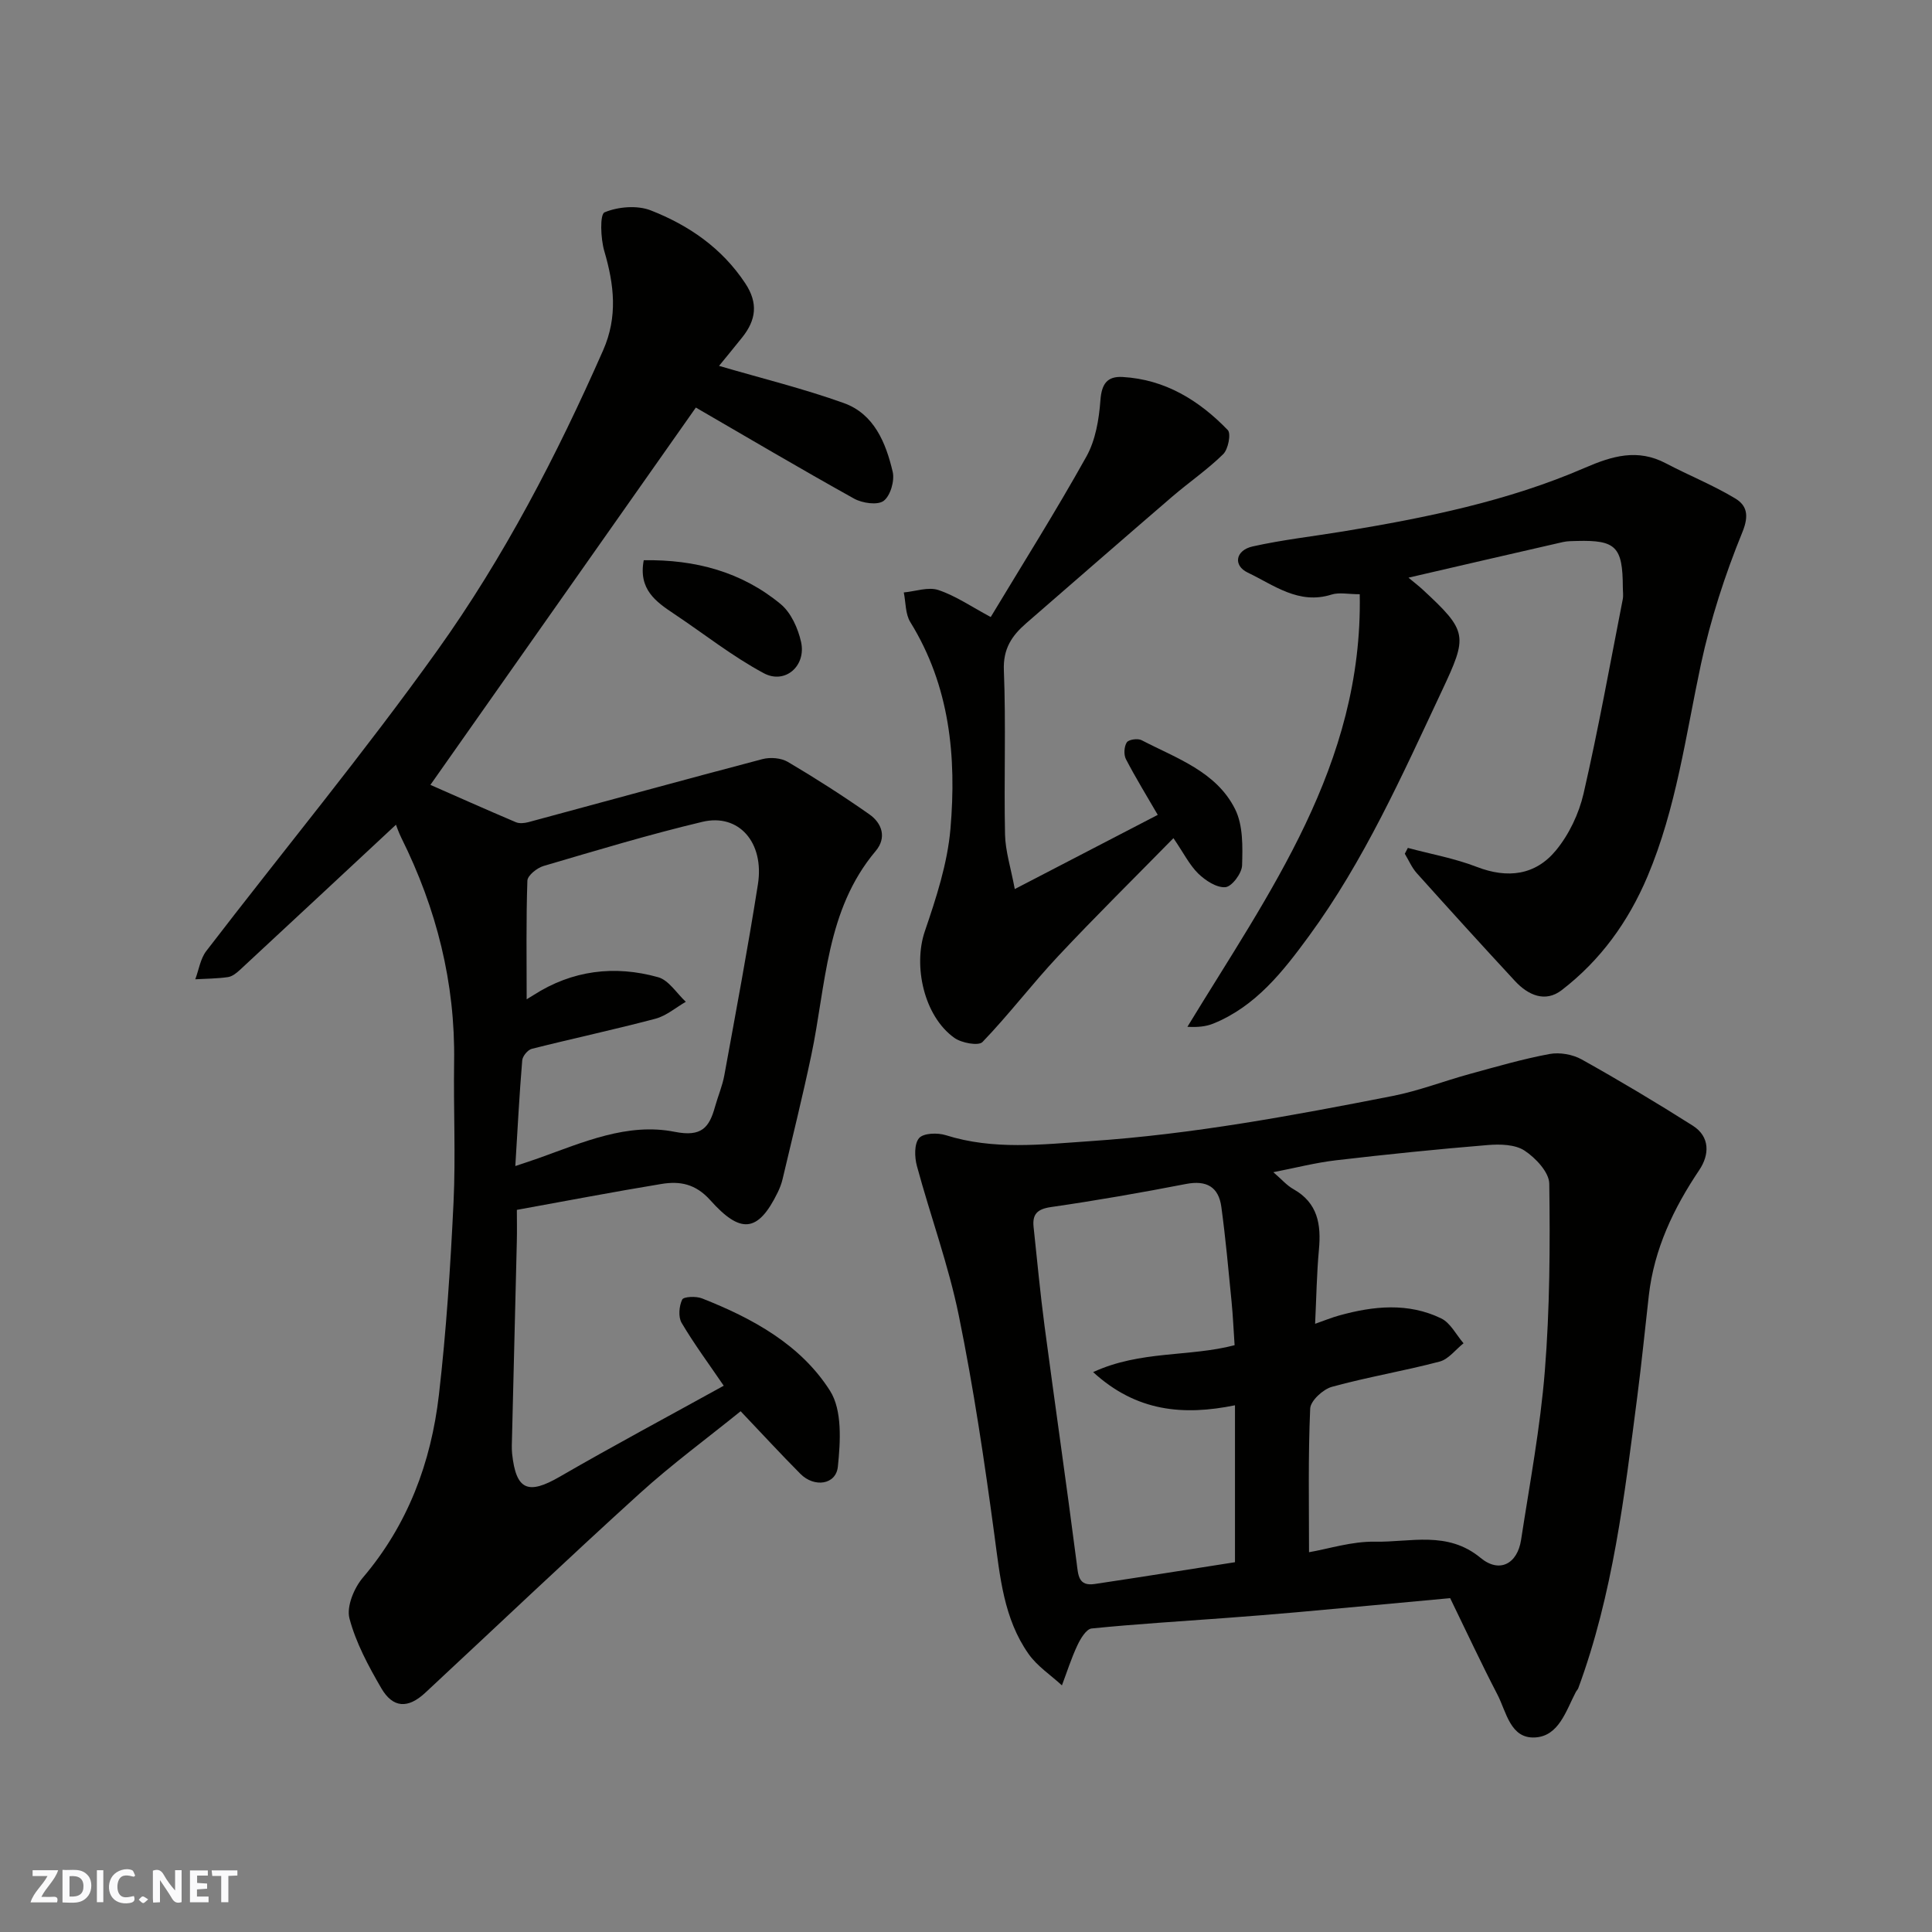 <svg enable-background="new 0 0 400 400" viewBox="0 0 400 400" xmlns="http://www.w3.org/2000/svg"><rect x="0" y="0" width="400" height="400" fill="#808080" stroke="none"/><g fill="#fafafb"><path d="m37.59 393.81c-.92.31-1.52.05-2-.78-.7-1.2-1.52-2.34-2.47-3.78v4.59c-.55.03-.95.05-1.41.07-.03-.37-.06-.64-.06-.91 0-1.91 0-3.81 0-5.7 1.13-.41 1.77-.03 2.29.91.62 1.11 1.38 2.14 2.31 3.19v-4.2h1.35v6.61z"/><path d="m12.94 393.88v-6.75c1.9.19 3.93-.54 5.37 1.29.8 1.01.78 2.88.03 3.97-1.37 1.97-3.4 1.51-5.4 1.49m1.45-1.22c2.04.12 2.92-.58 2.89-2.21-.03-1.51-.98-2.19-2.89-2z"/><path d="m11.81 393.87h-5.49c.68-2.18 2.47-3.48 3.51-5.45h-3.08v-1.21h5.29c-.71 2.13-2.44 3.48-3.47 5.51.86 0 1.63.04 2.39-.01.79-.05 1.14.21.85 1.16"/><path d="m39.33 393.86v-6.61h3.7v1.07h-2.22v1.52c.68.04 1.34.09 2.07.13v1.07c-.72.05-1.38.09-2.1.14v1.48h2.4v1.19h-3.85z"/><path d="m27.71 388.56c-1.15-.3-2.46-.61-3.1.64-.37.73-.41 1.93-.06 2.67.63 1.35 1.99.93 3.17.68.35.94-.01 1.32-.93 1.46-1.62.25-3.05-.27-3.76-1.48-.73-1.24-.6-3.03.31-4.17.88-1.11 2.71-1.7 4-1.16.32.13.44.74.65 1.12-.1.08-.19.16-.28.24"/><path d="m49.15 387.24v1.07c-.59.02-1.17.05-1.87.08v5.44h-1.48v-5.44h-1.85c-.05-.4-.08-.73-.13-1.15z"/><path d="m20.06 387.21h1.33v6.62h-1.33z"/><path d="m30.68 393.25c-.49.38-.8.79-1.05.76-.32-.05-.6-.45-.9-.7.26-.24.51-.64.8-.67.29-.04.62.3 1.15.61"/></g><path d="m148.87 75.75c8.77 2.57 17.46 4.7 25.83 7.7 6.28 2.25 8.71 8.23 10.12 14.22.44 1.86-.47 4.98-1.87 6.03-1.26.94-4.41.48-6.11-.46-11.36-6.32-22.55-12.94-32.77-18.86-18.37 26.11-36.95 52.53-54.96 78.12 5.03 2.21 11.34 5.03 17.7 7.73.73.31 1.77.2 2.58-.01 16.16-4.35 32.3-8.8 48.49-13.06 1.61-.42 3.85-.24 5.25.59 5.75 3.4 11.39 7.01 16.85 10.84 2.66 1.86 3.63 4.85 1.33 7.59-10.35 12.28-10.27 27.75-13.34 42.29-1.81 8.59-3.93 17.12-5.95 25.67-.22.94-.58 1.86-1 2.73-4.16 8.54-7.82 8.48-13.96 1.62-3.08-3.43-6.33-3.99-10.14-3.36-9.81 1.61-19.58 3.49-29.91 5.36 0 2.12.05 4.41-.01 6.7-.32 13.43-.66 26.87-.99 40.3-.03 1.17-.1 2.34.02 3.5.81 7.55 3.31 8.54 9.84 4.76 11.15-6.45 22.52-12.52 33.97-18.85-3.03-4.45-6.11-8.6-8.72-13.02-.72-1.22-.53-3.46.12-4.82.3-.62 2.89-.73 4.11-.24 10.46 4.12 20.43 9.57 26.5 19.13 2.55 4.02 2.16 10.5 1.62 15.71-.39 3.77-4.89 4.36-7.74 1.5-4.08-4.1-7.99-8.36-12.39-12.98-6.88 5.57-14.23 10.97-20.94 17.06-14.96 13.57-29.59 27.5-44.38 41.25-3.55 3.3-6.67 3.17-9.08-.97-2.66-4.58-5.26-9.4-6.59-14.45-.64-2.44.95-6.29 2.77-8.43 9.34-10.98 14.13-23.85 15.75-37.83 1.53-13.23 2.39-26.57 3.03-39.88.46-9.67-.03-19.39.12-29.08.25-16.38-3.65-31.73-10.9-46.33-.61-1.23-1.05-2.55-1.14-2.77-10.61 9.88-21.45 19.99-32.32 30.07-.7.65-1.6 1.36-2.48 1.48-2.23.32-4.5.32-6.75.45.74-1.96 1.05-4.25 2.27-5.84 15.94-20.77 32.65-40.99 47.87-62.28 13.78-19.28 24.72-40.36 34.3-62.1 3.07-6.97 2.28-13.6.24-20.56-.76-2.59-.94-7.59.06-8.01 2.81-1.17 6.76-1.5 9.57-.4 7.86 3.08 14.72 7.78 19.56 15.1 2.73 4.12 2.22 7.62-.63 11.19-1.71 2.14-3.47 4.27-4.8 5.9zm-42.18 165.67c2.22-.75 3.57-1.19 4.9-1.66 9.11-3.26 18.33-7.37 28.09-5.43 5.59 1.11 7.16-.88 8.36-5.2.61-2.19 1.53-4.31 1.93-6.53 2.4-13.16 4.87-26.31 6.95-39.52 1.36-8.66-3.97-14.72-11.49-12.93-11.06 2.63-21.97 5.93-32.89 9.14-1.35.4-3.31 1.96-3.35 3.04-.28 8.13-.15 16.28-.15 24.56.35-.21.88-.52 1.39-.85 8.04-5.17 16.8-6.24 25.83-3.72 2.21.62 3.83 3.33 5.73 5.09-2.08 1.2-4.03 2.9-6.27 3.5-8.49 2.25-17.1 4.09-25.62 6.24-.84.21-1.91 1.52-1.98 2.39-.59 7.03-.95 14.09-1.43 21.88z" fill="#010100"/><path d="m300.24 330.88c-10.64.98-21.26 1.98-31.88 2.93-4.92.44-9.84.82-14.77 1.19-9.2.69-18.41 1.23-27.58 2.16-1.11.11-2.31 2.12-2.95 3.49-1.26 2.67-2.15 5.51-3.2 8.29-2.33-2.15-5.12-3.97-6.9-6.5-5.17-7.33-5.91-16-7.08-24.63-2.05-15.2-4.3-30.41-7.37-45.44-2.14-10.48-5.88-20.63-8.68-30.99-.49-1.82-.57-4.56.46-5.75.91-1.05 3.83-1.14 5.53-.6 9.92 3.12 19.8 1.92 29.95 1.23 21.15-1.43 41.86-5.29 62.56-9.35 5.4-1.06 10.61-3.09 15.94-4.55 5.48-1.5 10.96-3.1 16.54-4.14 2.1-.39 4.78.08 6.65 1.12 7.79 4.35 15.46 8.93 23 13.71 3.63 2.3 3.46 6.05 1.37 9.17-5.35 7.96-9.36 16.38-10.46 26-.8 7.01-1.49 14.03-2.4 21.02-2.64 20.38-5.02 40.81-12.2 60.27-.11.3-.38.54-.53.84-2.03 3.88-3.5 9.1-8.42 9.37-5.14.29-5.93-5.29-7.8-8.89-3.32-6.38-6.35-12.91-9.78-19.95zm-29.22-9.51c4.07-.7 8.88-2.27 13.66-2.18 7.33.14 14.99-2.33 21.87 3.36 3.92 3.24 7.61 1.2 8.37-3.72 1.79-11.64 3.98-23.26 4.92-34.97 1.03-12.88 1.1-25.86.92-38.79-.03-2.37-2.83-5.34-5.12-6.85-1.96-1.29-5.08-1.36-7.62-1.15-10.47.86-20.93 1.93-31.37 3.15-4.23.49-8.4 1.57-13.02 2.47 1.69 1.45 2.78 2.74 4.16 3.51 5.06 2.85 5.76 7.32 5.28 12.52-.46 4.99-.53 10.02-.79 15.36 1.91-.67 3.41-1.29 4.97-1.72 7.11-1.98 14.29-2.71 21.13.6 1.92.93 3.11 3.39 4.63 5.15-1.64 1.3-3.1 3.3-4.95 3.79-7.38 1.95-14.95 3.2-22.31 5.23-1.84.51-4.42 2.89-4.49 4.5-.44 9.93-.24 19.86-.24 29.74zm-15.41-42.86c-.22-3.21-.34-6.14-.63-9.06-.64-6.52-1.23-13.06-2.11-19.55-.56-4.15-3.04-5.6-7.33-4.77-9.28 1.8-18.6 3.43-27.95 4.78-2.83.41-3.87 1.47-3.6 4.09.73 6.84 1.37 13.7 2.27 20.52 2.17 16.36 4.54 32.69 6.65 49.06.33 2.56.34 4.87 3.73 4.37 9.65-1.44 19.29-2.99 29.05-4.51 0-10.73 0-21.47 0-32.49-10.67 2.17-20.39 1.35-29.37-6.87 9.81-4.52 19.91-3.11 29.29-5.57z" fill="#010100"/><path d="m291.48 175.55c4.77 1.28 9.69 2.16 14.27 3.93 6.42 2.48 12.17 1.72 16.41-3.44 2.7-3.28 4.74-7.58 5.7-11.74 3.06-13.32 5.48-26.79 8.11-40.21.16-.8.02-1.66.02-2.5-.03-8.37-1.43-9.8-9.46-9.59-.99.03-2.01.01-2.96.23-10.41 2.37-20.8 4.79-31.96 7.37 1.49 1.24 2.21 1.79 2.87 2.4 9.48 8.77 9.42 9.59 4.01 21.11-8.2 17.45-16.05 35.09-27.52 50.74-5.34 7.29-10.96 14.48-19.74 18.06-1.54.63-3.27.8-5.39.68 16.87-27.74 36.34-54.19 35.68-89.56-2.39 0-4.26-.43-5.84.07-6.8 2.15-11.94-1.97-17.35-4.55-3.09-1.48-2.53-4.63 1.03-5.42 6.19-1.38 12.54-2.09 18.81-3.12 17.05-2.81 33.99-6.24 49.92-13.14 5.72-2.48 10.95-4.03 16.8-.95 4.75 2.5 9.78 4.51 14.36 7.27 2.39 1.44 2.93 3.47 1.49 6.99-3.6 8.82-6.58 18.02-8.58 27.34-3.16 14.79-5.1 29.81-11.06 43.93-3.99 9.43-9.74 17.37-17.77 23.55-3.41 2.63-6.96 1.03-9.65-1.87-6.85-7.39-13.62-14.85-20.35-22.35-1.03-1.15-1.67-2.67-2.48-4.02.2-.41.42-.81.63-1.21z" fill="#010100"/><path d="m242.95 173.53c-8.04 8.2-16.13 16.17-23.89 24.45-5.39 5.75-10.18 12.08-15.65 17.76-.82.85-4.34.2-5.82-.86-6.31-4.5-8.56-14.92-6.11-22.08 2.35-6.88 4.68-14.02 5.3-21.19 1.28-14.9-.11-29.56-8.31-42.81-1.04-1.68-.93-4.08-1.35-6.14 2.41-.22 5.06-1.2 7.16-.5 3.61 1.21 6.86 3.46 10.84 5.59 6.54-10.87 13.48-21.88 19.81-33.23 1.89-3.39 2.61-7.7 2.9-11.65.25-3.38 1.39-5 4.59-4.82 8.81.5 15.85 4.85 21.78 10.99.71.74.09 3.97-.95 4.99-3.26 3.2-7.09 5.82-10.57 8.81-10.11 8.69-20.15 17.46-30.22 26.2-2.96 2.57-4.8 5.26-4.62 9.73.45 11.31 0 22.66.24 33.98.07 3.45 1.19 6.88 2.02 11.32 10.55-5.48 20.09-10.42 29.6-15.36-2.26-3.9-4.57-7.65-6.59-11.54-.48-.93-.38-2.61.18-3.47.39-.6 2.28-.87 3.07-.45 7.21 3.75 15.48 6.49 19.36 14.29 1.66 3.33 1.56 7.74 1.44 11.64-.05 1.63-2.12 4.39-3.45 4.5-1.82.15-4.15-1.38-5.64-2.83-1.82-1.79-3.01-4.24-5.12-7.32z" fill="#010100"/><path d="m133.28 115.99c10.7-.17 20.29 2.41 28.36 9.09 2.13 1.77 3.58 5 4.21 7.82 1.11 4.96-3.3 8.85-7.72 6.48-6.51-3.49-12.38-8.16-18.56-12.28-3.77-2.52-7.43-5.06-6.29-11.11z" fill="#010100"/></svg>